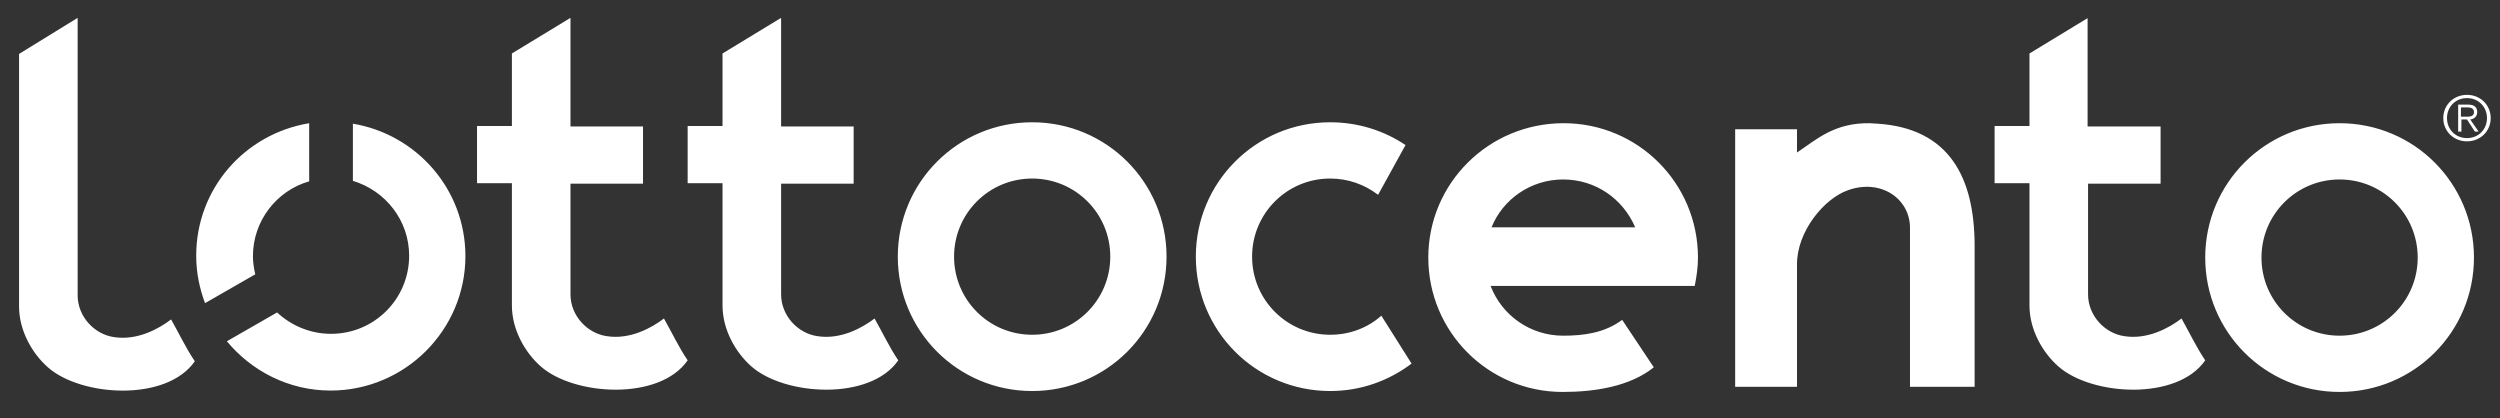 <?xml version="1.0" encoding="UTF-8"?> <svg xmlns="http://www.w3.org/2000/svg" xmlns:xlink="http://www.w3.org/1999/xlink" version="1.1" id="Livello_1" x="0px" y="0px" viewBox="0 0 537.7 90" style="enable-background:new 0 0 537.7 90;" xml:space="preserve"><rect x="0" y="0" width="537.7" height="90" fill="#333333" stroke="none"/> <g> <g> <defs> <path id="SVGID_1_" d="M336.2,38.6c7,0,12.9,4.2,15.5,10.3h-30.9C323.2,42.9,329.2,38.6,336.2,38.6 M307.2,55.4 c0,16,12.9,28.9,28.9,28.9c7,0,14.5-1.2,19.6-5.3l-6.8-10.2c-3.8,2.8-8.2,3.4-12.7,3.4c-7.1,0-13.2-4.4-15.6-10.7h31.2h9.7h3 c0.4-2,0.7-4,0.7-6.1c0-16-12.9-28.9-28.9-28.9C320.2,26.5,307.2,39.4,307.2,55.4 M486.4,55.4c0-9.3,7.5-16.8,16.8-16.8 c9.3,0,16.8,7.5,16.8,16.8c0,9.3-7.5,16.8-16.8,16.8C493.9,72.2,486.4,64.7,486.4,55.4 M474.3,55.4c0,16,12.9,28.9,28.9,28.9 c16,0,28.9-12.9,28.9-28.9s-12.9-28.9-28.9-28.9C487.2,26.5,474.3,39.4,474.3,55.4 M42.2,55c0,3.6,0.7,7,1.9,10.2l10.8-6.2 c-0.3-1.3-0.5-2.6-0.5-3.9c0-7.6,5.1-14.1,12.1-16.1V26.5C52.6,28.8,42.2,40.6,42.2,55 M75.9,38.9c7,2.1,12.1,8.5,12.1,16.1 c0,9.3-7.5,16.8-16.8,16.8c-4.5,0-8.6-1.8-11.6-4.6l-10.8,6.2C54.1,79.8,62.1,84,71.1,84c16,0,29-13,29-28.9 c0-14.4-10.5-26.2-24.2-28.5V38.9z M386.5,32.8v-5h-13.3v55.4h13.3V56.8c0-7,5.8-14.1,11-15.9c7-2.5,13.3,1.8,13.3,8.1v34.2h13.9 c0-10.4,0-20.9,0-30.3c0-14.8-5.5-25.3-20.9-26.3c-0.6,0-1.2-0.1-1.7-0.1C394.5,26.4,390.7,30,386.5,32.8 M205.2,55.2 c0-9.3,7.5-16.8,16.8-16.8s16.8,7.5,16.8,16.8c0,9.3-7.5,16.8-16.8,16.8S205.2,64.5,205.2,55.2 M193.1,55.2 c0,16,12.9,28.9,28.9,28.9c16,0,28.9-12.9,28.9-28.9c0-16-12.9-28.9-28.9-28.9C206,26.3,193.1,39.2,193.1,55.2 M257.2,55.2 c0,16,12.9,28.9,28.9,28.9c6.6,0,12.6-2.2,17.5-5.9l-6.5-10.3c-2.9,2.6-6.8,4.1-11,4.1c-9.3,0-16.8-7.5-16.8-16.8 c0-9.3,7.5-16.8,16.8-16.8c3.9,0,7.4,1.3,10.3,3.5l5.9-10.7c-4.6-3.1-10.2-4.9-16.2-4.9C270.1,26.3,257.2,39.2,257.2,55.2 M529.4,23.1h1.3c0.7,0,1.4,0.2,1.4,1c0,1-0.9,1-1.8,1h-1V23.1z M528.7,22.5v5.8h0.7v-2.6h1.2l1.7,2.6h0.8l-1.8-2.6 c0.8-0.1,1.5-0.6,1.5-1.6c0-1-0.6-1.6-1.9-1.6H528.7z M526.3,25.4c0-2.4,1.8-4.3,4.3-4.3c2.5,0,4.3,1.9,4.3,4.3 c0,2.4-1.8,4.3-4.3,4.3C528.1,29.7,526.3,27.8,526.3,25.4 M525.5,25.4c0,2.8,2.2,5,5.1,5s5.1-2.2,5.1-5c0-2.8-2.2-5-5.1-5 S525.5,22.6,525.5,25.4 M16.6,3.9L4.1,11.6v27.9v23.1v3.3c0,5.3,2.9,10.2,6.2,13.1c7.1,6.3,25.5,7.5,31.6-1.3 c-1.9-2.8-3.4-6-5.1-9c-2.6,2-7.3,4.6-12.3,3.8c-4.2-0.6-7.8-4.4-7.8-9V40.2v-13V3.9z M122.6,3.9l-12.5,7.6v15.6h-7.5v12.3h7.5 v0.7v22.3v3.3c0,5.3,2.9,10.2,6.2,13.1c7.1,6.3,25.5,7.5,31.6-1.3c-1.9-2.8-3.4-6-5.1-9c-2.6,2-7.3,4.6-12.3,3.8 c-4.2-0.6-7.8-4.4-7.8-9V40.2v-0.7h15.6V27.2h-15.6V3.9z M167.9,3.9l-12.5,7.6v15.6h-7.5v12.3h7.5v0.7v22.3v3.3 c0,5.3,2.9,10.2,6.2,13.1c7.1,6.3,25.5,7.5,31.6-1.3c-1.9-2.8-3.4-6-5.1-9c-2.6,2-7.3,4.6-12.3,3.8c-4.2-0.6-7.8-4.4-7.8-9V40.2 v-0.7h15.6V27.2h-15.6V3.9z M449,3.9l-12.5,7.6v15.6H429v12.3h7.5v0.7v22.3v3.3c0,5.3,2.9,10.2,6.2,13.1 c7.1,6.3,25.5,7.5,31.6-1.3c-1.9-2.8-3.4-6-5.1-9c-2.6,2-7.3,4.6-12.3,3.8c-4.2-0.6-7.8-4.4-7.8-9V40.2v-0.7h15.6V27.2H449V3.9z"></path> </defs> <use xlink:href="#SVGID_1_" style="overflow:visible;fill:#FFFFFF;"></use> <clipPath id="SVGID_2_"> <use xlink:href="#SVGID_1_" style="overflow:visible;"></use> </clipPath> </g> </g> </svg> 